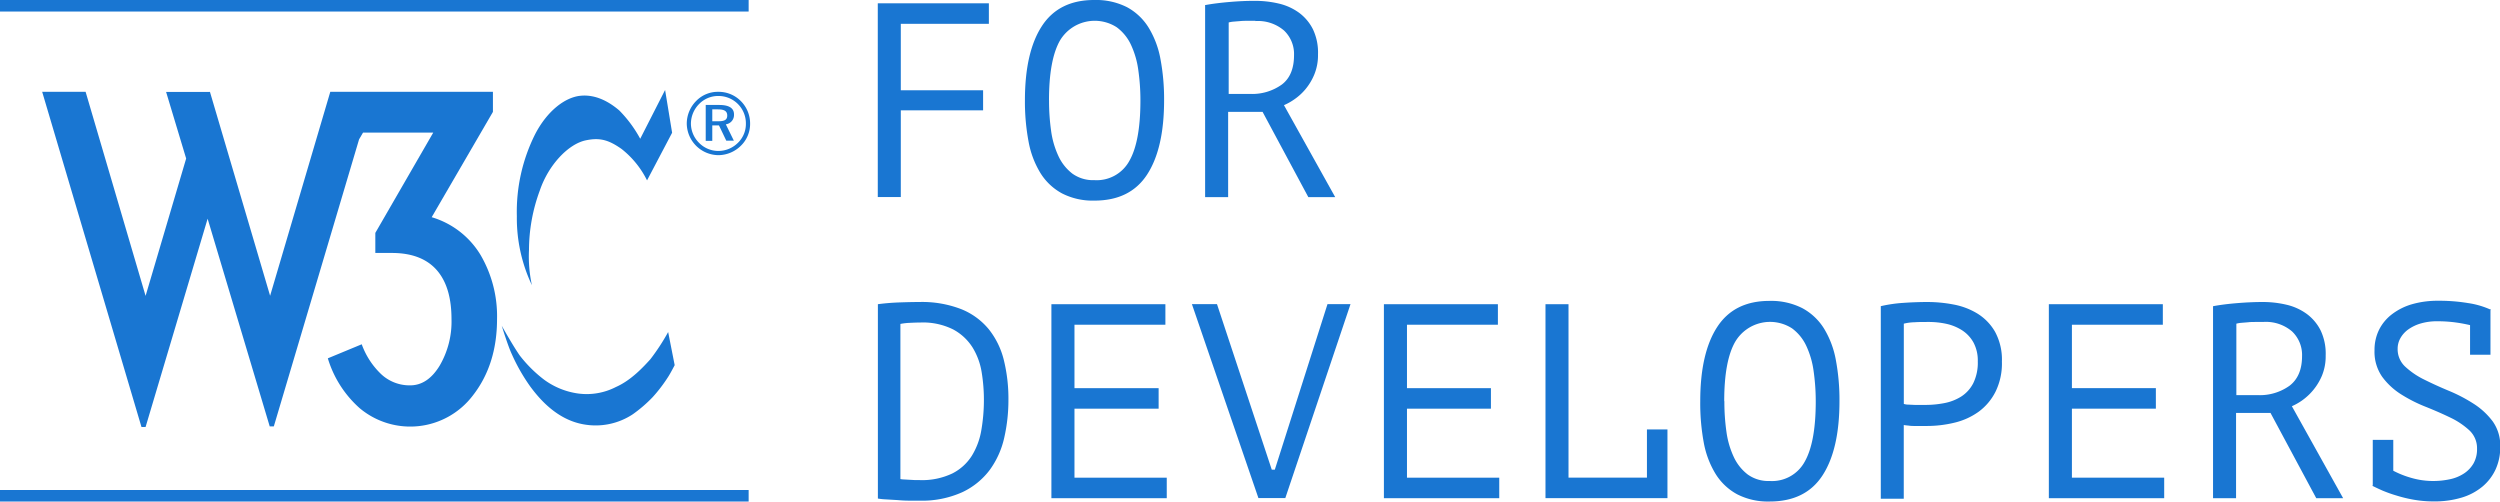 <svg id="Layer_1" data-name="Layer 1" xmlns="http://www.w3.org/2000/svg" viewBox="0 0 498.5 100"><defs><style>.cls-1{fill:#1976D2;}</style></defs><title>logo-test5</title><path class="cls-1" d="M345,460.66q2.09-.28,4.38-0.36t3.89-.08a21.63,21.63,0,0,1,8.41,1.44,13.72,13.72,0,0,1,5.46,4,15.93,15.93,0,0,1,3,6.16,32.12,32.12,0,0,1,.91,7.9,33.8,33.8,0,0,1-.83,7.54,17.24,17.24,0,0,1-2.87,6.41,14.55,14.55,0,0,1-5.49,4.47,19.56,19.56,0,0,1-8.63,1.69l-1.87,0q-1.16,0-2.37-.11l-2.32-.14a12.52,12.52,0,0,1-1.65-.17V460.66Zm8.51,3.65q-0.77,0-2,.06a12.47,12.47,0,0,0-2,.22v30.94a5.94,5.94,0,0,0,.8.08l1.08,0.06,1.08,0.06,0.86,0a14,14,0,0,0,6.55-1.33,9.88,9.88,0,0,0,3.9-3.56,14.29,14.29,0,0,0,1.88-5.14,35.37,35.37,0,0,0,.5-6,34.12,34.12,0,0,0-.44-5.44,13.51,13.51,0,0,0-1.8-4.94,10.35,10.35,0,0,0-3.87-3.62A13.46,13.46,0,0,0,353.51,464.31Z" transform="translate(-169.97 -400)"/><path class="cls-1" d="M379.64,460.66h22.71v4.09H384.22V477.4H401v4.09H384.22v13.76h18.4v4.09h-23V460.66Z" transform="translate(-169.97 -400)"/><path class="cls-1" d="M423.56,493.65h0.61l10.5-33h4.59l-13,38.67h-5.36l-13.26-38.67h5Z" transform="translate(-169.97 -400)"/><path class="cls-1" d="M445.94,460.66h22.71v4.09H450.52V477.4h16.74v4.09H450.52v13.76h18.4v4.09h-23V460.66Z" transform="translate(-169.97 -400)"/><path class="cls-1" d="M478.14,460.66h4.59v34.58h15.64v-9.61h4.09v13.7H478.14V460.66Z" transform="translate(-169.97 -400)"/><path class="cls-1" d="M509,480q0-9.61,3.39-14.81T522.81,460a13.68,13.68,0,0,1,6.53,1.44,11.48,11.48,0,0,1,4.33,4.06,18.28,18.28,0,0,1,2.37,6.3,42.94,42.94,0,0,1,.72,8.2q0,9.61-3.39,14.81T522.81,500a13.38,13.38,0,0,1-6.45-1.44,11.52,11.52,0,0,1-4.3-4.06,18.27,18.27,0,0,1-2.37-6.3A43,43,0,0,1,509,480Zm4.81,0a42.55,42.55,0,0,0,.41,6.08,17.31,17.31,0,0,0,1.47,5.05,9.35,9.35,0,0,0,2.77,3.48,7.06,7.06,0,0,0,4.38,1.3,7.41,7.41,0,0,0,7-3.87q2.19-3.87,2.19-12a42.71,42.71,0,0,0-.42-6,17.26,17.26,0,0,0-1.47-5.08,9.13,9.13,0,0,0-2.83-3.48,8.08,8.08,0,0,0-11.3,2.6Q513.78,471.88,513.78,480Z" transform="translate(-169.97 -400)"/><path class="cls-1" d="M545,461.05a27.85,27.85,0,0,1,4.53-.66q2.43-.17,4.81-0.17a27.68,27.68,0,0,1,5.17.5,14,14,0,0,1,4.78,1.82,10.25,10.25,0,0,1,3.51,3.65,11.61,11.61,0,0,1,1.35,5.91,12.76,12.76,0,0,1-1.27,6,11.18,11.18,0,0,1-3.37,4,13.65,13.65,0,0,1-4.81,2.18,23.35,23.35,0,0,1-5.58.66H553.2l-1.33,0c-0.46,0-.91,0-1.35-0.08a9.43,9.43,0,0,1-.94-0.11v14.7H545V461.05Zm9.47,3.15c-1,0-1.89,0-2.77.06a9.49,9.49,0,0,0-2.11.28v16a2.91,2.91,0,0,0,.89.14l1.28,0.06,1.28,0h0.89a19.63,19.63,0,0,0,3.74-.36,9.71,9.71,0,0,0,3.35-1.3,6.88,6.88,0,0,0,2.41-2.65,9.24,9.24,0,0,0,.91-4.36,7.59,7.59,0,0,0-.86-3.78,6.85,6.85,0,0,0-2.27-2.43,9.63,9.63,0,0,0-3.19-1.3A16.64,16.64,0,0,0,554.46,464.2Z" transform="translate(-169.97 -400)"/><path class="cls-1" d="M578.53,460.66h22.71v4.09H583.11V477.4h16.74v4.09H583.11v13.76h18.4v4.09h-23V460.66Z" transform="translate(-169.97 -400)"/><path class="cls-1" d="M611.29,461.05q2.09-.39,4.82-0.61t5-.22a20.48,20.48,0,0,1,4.82.55,11.17,11.17,0,0,1,4,1.82,9.26,9.26,0,0,1,2.78,3.31,10.81,10.81,0,0,1,1,5,10.12,10.12,0,0,1-.74,4,11.52,11.52,0,0,1-6,6.1l10.22,18.34h-5.36l-9.12-17h-6.87v17h-4.59V461.05Zm9.94,3.15h-1.49c-0.52,0-1,0-1.49.06l-1.35.11a5.74,5.74,0,0,0-1,.17v14.25h4.31a10.15,10.15,0,0,0,6.3-1.88Q629,475,629,471a6.48,6.48,0,0,0-2-4.92A8,8,0,0,0,621.23,464.2Z" transform="translate(-169.97 -400)"/><path class="cls-1" d="M647.2,493.87a18.44,18.44,0,0,0,3.73,1.46,15.38,15.38,0,0,0,4.17.58,15.61,15.61,0,0,0,3.43-.36,8.1,8.1,0,0,0,2.79-1.16,6,6,0,0,0,1.88-2,5.72,5.72,0,0,0,.69-2.87,4.87,4.87,0,0,0-1.52-3.7,15.13,15.13,0,0,0-3.78-2.54q-2.27-1.1-4.92-2.16a29.18,29.18,0,0,1-4.92-2.49,13.8,13.8,0,0,1-3.78-3.51,8.69,8.69,0,0,1-1.52-5.28,9,9,0,0,1,.91-4.09,8.83,8.83,0,0,1,2.57-3.09,12.16,12.16,0,0,1,4-2,18.48,18.48,0,0,1,5.22-.69,35.38,35.38,0,0,1,6,.47,16.71,16.71,0,0,1,4.31,1.24l0.11-.06v0.11h0.06l-0.06.17v8.84H662.5v-5.91a30.4,30.4,0,0,0-3-.55,27.07,27.07,0,0,0-3.54-.22,11.38,11.38,0,0,0-3.29.44,8.21,8.21,0,0,0-2.49,1.19,5.4,5.4,0,0,0-1.57,1.74,4.27,4.27,0,0,0-.55,2.1,4.73,4.73,0,0,0,1.52,3.59,15.65,15.65,0,0,0,3.78,2.57q2.26,1.13,4.92,2.24a31.16,31.16,0,0,1,4.92,2.57A14.4,14.4,0,0,1,667,484a8.29,8.29,0,0,1,1.52,5.08,10.63,10.63,0,0,1-.91,4.48A9.86,9.86,0,0,1,665,497a11.74,11.74,0,0,1-4.14,2.21,18.5,18.5,0,0,1-5.55.77,22.84,22.84,0,0,1-4-.33,27.09,27.09,0,0,1-3.45-.83,26.72,26.72,0,0,1-2.82-1q-1.24-.55-2-0.94l0.06-.17v-9h4.09v6.13Z" transform="translate(-169.97 -400)"/><g id="Foreground"><rect class="cls-1" width="149.28" height="2.3"/><rect class="cls-1" y="97.7" width="149.28" height="2.3"/><path class="cls-1" d="M211.83,418.31l12,40.67,12-40.67h32.43v4l-12.21,21a17,17,0,0,1,9.73,7.51,24.19,24.19,0,0,1,3.3,12.79q0,9.08-4.83,15.26a15.68,15.68,0,0,1-22.56,2.52,21.6,21.6,0,0,1-6.35-9.94l6.76-2.8a15.42,15.42,0,0,0,3.92,6,8.3,8.3,0,0,0,5.73,2.19q3.47,0,5.86-3.88a17.41,17.41,0,0,0,2.39-9.32q0-6-2.56-9.32-3-3.88-9.33-3.88h-3.3v-4l11.55-20H242.36l-0.79,1.35-17,57.23h-0.82l-12.38-41.41L199,485.14h-0.82l-19.8-66.83h8.66L199,459l8.09-27.39-4-13.28h8.66Z" transform="translate(-169.97 -400)"/><path class="cls-1" d="M313.21,418.31a6,6,0,0,0-4.39,1.79,6.45,6.45,0,0,0-1.91,4.52,6.38,6.38,0,0,0,6.3,6.32,6.45,6.45,0,0,0,4.49-1.88,6.06,6.06,0,0,0,1.84-4.44,6.31,6.31,0,0,0-1.82-4.44A6.23,6.23,0,0,0,313.21,418.31Zm5.49,6.37a5.23,5.23,0,0,1-1.6,3.81,5.54,5.54,0,0,1-3.93,1.61,5.38,5.38,0,0,1-3.82-1.63,5.45,5.45,0,0,1-1.61-3.84,5.62,5.62,0,0,1,1.67-3.93,5.28,5.28,0,0,1,3.82-1.56A5.45,5.45,0,0,1,318.7,424.68Zm-5.31-3.75h-2.7v7.16H312V425h1.33l1.46,3.05h1.51l-1.6-3.26a1.87,1.87,0,0,0,1.63-1.93C316.36,421.59,315.38,420.93,313.38,420.93Zm-0.25.88c1.26,0,1.84.35,1.84,1.23s-0.58,1.14-1.81,1.14H312V421.8h1.11Z" transform="translate(-169.97 -400)"/></g><g id="Calque_1" data-name="Calque 1"><path class="cls-1" d="M302.59,417.94l1.4,8.53-5,9.5a18.28,18.28,0,0,0-5.07-6.26c-2.67-1.88-4.41-2.29-7.13-1.73-3.49.72-7.45,4.9-9.18,10a34.35,34.35,0,0,0-2.16,11.88,27,27,0,0,0,.58,7,31.18,31.18,0,0,1-3-13.75,34.5,34.5,0,0,1,3.64-16.34c2.37-4.59,5.9-7.34,9-7.67s5.8,1.23,7.78,2.92a24.75,24.75,0,0,1,4.18,5.65Z" transform="translate(-169.97 -400)"/><path class="cls-1" d="M303.2,466.21a42.44,42.44,0,0,1-3.56,5.44c-1.37,1.51-3.82,4.18-6.84,5.51a12.74,12.74,0,0,1-7.59,1.3,14.94,14.94,0,0,1-6.73-2.74,26.13,26.13,0,0,1-4.86-4.82c-1.4-2-3.6-5.94-3.6-5.94s1.22,4,2,5.65a36.7,36.7,0,0,0,3.72,6.51c1.79,2.41,5.27,6.55,10.57,7.49a13.43,13.43,0,0,0,9.83-2,27.13,27.13,0,0,0,4-3.45,30.43,30.43,0,0,0,3.1-4.08c0.48-.75,1.26-2.27,1.26-2.27Z" transform="translate(-169.97 -400)"/></g><path class="cls-1" d="M345,400.66h22.15v4.09H349.59V418H366V422H349.59v17.29H345V400.66Z" transform="translate(-169.97 -400)"/><path class="cls-1" d="M374.34,420q0-9.61,3.39-14.81T388.18,400a13.66,13.66,0,0,1,6.53,1.44A11.48,11.48,0,0,1,399,405.5a18.29,18.29,0,0,1,2.37,6.3,42.92,42.92,0,0,1,.72,8.2q0,9.61-3.39,14.81T388.18,440a13.36,13.36,0,0,1-6.45-1.44,11.51,11.51,0,0,1-4.3-4.06,18.27,18.27,0,0,1-2.37-6.3A43,43,0,0,1,374.34,420Zm4.81,0a42.55,42.55,0,0,0,.41,6.08,17.32,17.32,0,0,0,1.47,5.06,9.37,9.37,0,0,0,2.77,3.48,7.06,7.06,0,0,0,4.38,1.3,7.41,7.41,0,0,0,7-3.87q2.19-3.87,2.19-12a42.74,42.74,0,0,0-.42-6.05,17.3,17.3,0,0,0-1.47-5.08,9.13,9.13,0,0,0-2.83-3.48,8.08,8.08,0,0,0-11.3,2.6Q379.14,411.88,379.14,420Z" transform="translate(-169.97 -400)"/><path class="cls-1" d="M410.36,401q2.09-.38,4.82-0.61t5-.22a20.55,20.55,0,0,1,4.82.55,11.2,11.2,0,0,1,4,1.82,9.26,9.26,0,0,1,2.78,3.32,10.79,10.79,0,0,1,1,5,10.13,10.13,0,0,1-.74,4,11.39,11.39,0,0,1-1.82,3,11.26,11.26,0,0,1-2.23,2,11.47,11.47,0,0,1-2,1.11l10.22,18.34h-5.36l-9.12-17h-6.87v17h-4.59V401Zm9.94,3.15h-1.49c-0.52,0-1,0-1.49.05l-1.35.11a5.49,5.49,0,0,0-1,.17v14.25h4.31a10.16,10.16,0,0,0,6.3-1.88Q428,415,428,411a6.47,6.47,0,0,0-2-4.92A8,8,0,0,0,420.3,404.2Z" transform="translate(-169.97 -400)"/></svg>
